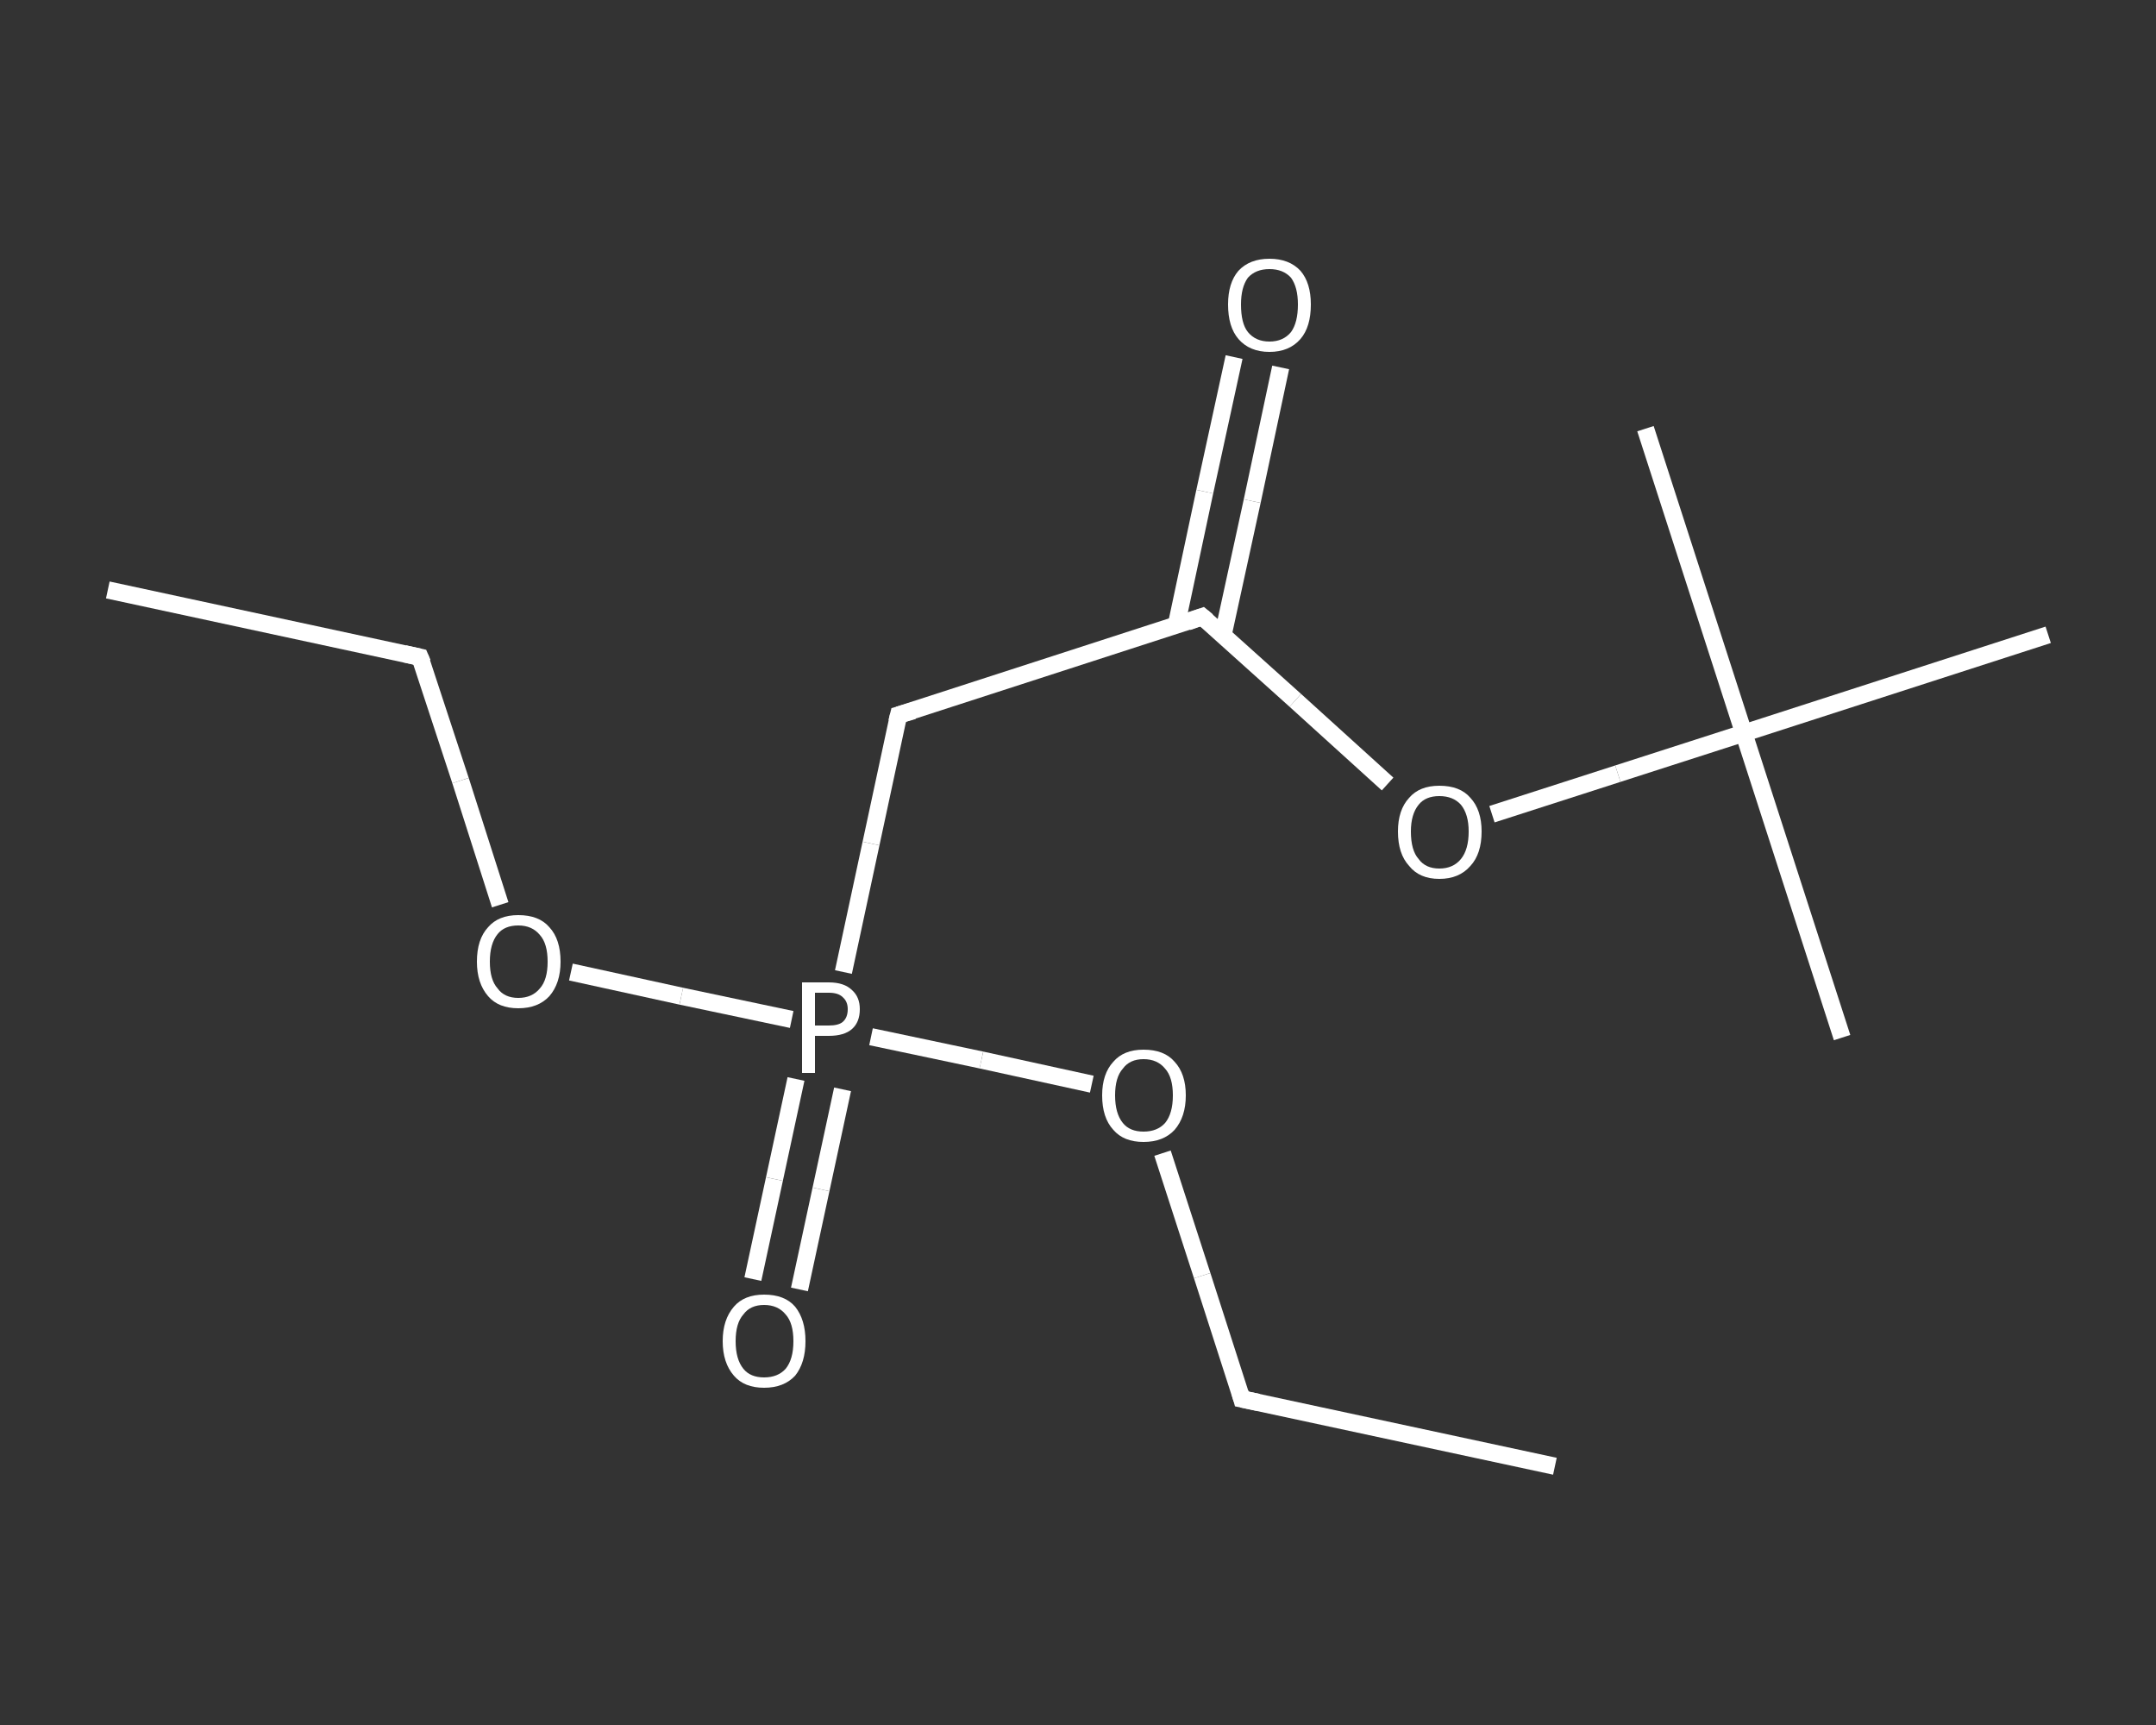 <?xml version='1.0' encoding='iso-8859-1'?>
<svg version='1.1' baseProfile='full'
              xmlns='http://www.w3.org/2000/svg'
                      xmlns:rdkit='http://www.rdkit.org/xml'
                      xmlns:xlink='http://www.w3.org/1999/xlink'
                  xml:space='preserve'
width='250px' height='200px' viewBox='0 0 250 200'>
<rect x="0" y="0" width="250" height="200" fill="#333333" stroke="none"/>
<!-- END OF HEADER -->
<rect style='opacity:1.0;fill:transparent;stroke:none' width='250.0' height='200.0' x='0.0' y='0.0'> </rect>
<path class='bond-0 atom-0 atom-1' d='M 12.5,68.4 L 48.7,76.2' style='fill:none;fill-rule:evenodd;stroke:#FFFFFF;stroke-width:2.0px;stroke-linecap:butt;stroke-linejoin:miter;stroke-opacity:1' />
<path class='bond-1 atom-1 atom-2' d='M 48.7,76.2 L 53.4,90.5' style='fill:none;fill-rule:evenodd;stroke:#FFFFFF;stroke-width:2.0px;stroke-linecap:butt;stroke-linejoin:miter;stroke-opacity:1' />
<path class='bond-1 atom-1 atom-2' d='M 53.4,90.5 L 58.0,104.9' style='fill:none;fill-rule:evenodd;stroke:#FFFFFF;stroke-width:2.0px;stroke-linecap:butt;stroke-linejoin:miter;stroke-opacity:1' />
<path class='bond-2 atom-2 atom-3' d='M 66.2,112.7 L 79.0,115.5' style='fill:none;fill-rule:evenodd;stroke:#FFFFFF;stroke-width:2.0px;stroke-linecap:butt;stroke-linejoin:miter;stroke-opacity:1' />
<path class='bond-2 atom-2 atom-3' d='M 79.0,115.5 L 91.8,118.2' style='fill:none;fill-rule:evenodd;stroke:#FFFFFF;stroke-width:2.0px;stroke-linecap:butt;stroke-linejoin:miter;stroke-opacity:1' />
<path class='bond-3 atom-3 atom-4' d='M 92.3,125.1 L 89.8,136.7' style='fill:none;fill-rule:evenodd;stroke:#FFFFFF;stroke-width:2.0px;stroke-linecap:butt;stroke-linejoin:miter;stroke-opacity:1' />
<path class='bond-3 atom-3 atom-4' d='M 89.8,136.7 L 87.3,148.3' style='fill:none;fill-rule:evenodd;stroke:#FFFFFF;stroke-width:2.0px;stroke-linecap:butt;stroke-linejoin:miter;stroke-opacity:1' />
<path class='bond-3 atom-3 atom-4' d='M 97.7,126.3 L 95.2,137.9' style='fill:none;fill-rule:evenodd;stroke:#FFFFFF;stroke-width:2.0px;stroke-linecap:butt;stroke-linejoin:miter;stroke-opacity:1' />
<path class='bond-3 atom-3 atom-4' d='M 95.2,137.9 L 92.7,149.5' style='fill:none;fill-rule:evenodd;stroke:#FFFFFF;stroke-width:2.0px;stroke-linecap:butt;stroke-linejoin:miter;stroke-opacity:1' />
<path class='bond-4 atom-3 atom-5' d='M 97.8,112.7 L 101.0,97.8' style='fill:none;fill-rule:evenodd;stroke:#FFFFFF;stroke-width:2.0px;stroke-linecap:butt;stroke-linejoin:miter;stroke-opacity:1' />
<path class='bond-4 atom-3 atom-5' d='M 101.0,97.8 L 104.2,82.9' style='fill:none;fill-rule:evenodd;stroke:#FFFFFF;stroke-width:2.0px;stroke-linecap:butt;stroke-linejoin:miter;stroke-opacity:1' />
<path class='bond-5 atom-5 atom-6' d='M 104.2,82.9 L 139.4,71.5' style='fill:none;fill-rule:evenodd;stroke:#FFFFFF;stroke-width:2.0px;stroke-linecap:butt;stroke-linejoin:miter;stroke-opacity:1' />
<path class='bond-6 atom-6 atom-7' d='M 141.8,73.7 L 145.2,58.1' style='fill:none;fill-rule:evenodd;stroke:#FFFFFF;stroke-width:2.0px;stroke-linecap:butt;stroke-linejoin:miter;stroke-opacity:1' />
<path class='bond-6 atom-6 atom-7' d='M 145.2,58.1 L 148.5,42.6' style='fill:none;fill-rule:evenodd;stroke:#FFFFFF;stroke-width:2.0px;stroke-linecap:butt;stroke-linejoin:miter;stroke-opacity:1' />
<path class='bond-6 atom-6 atom-7' d='M 136.4,72.5 L 139.7,57.0' style='fill:none;fill-rule:evenodd;stroke:#FFFFFF;stroke-width:2.0px;stroke-linecap:butt;stroke-linejoin:miter;stroke-opacity:1' />
<path class='bond-6 atom-6 atom-7' d='M 139.7,57.0 L 143.1,41.4' style='fill:none;fill-rule:evenodd;stroke:#FFFFFF;stroke-width:2.0px;stroke-linecap:butt;stroke-linejoin:miter;stroke-opacity:1' />
<path class='bond-7 atom-6 atom-8' d='M 139.4,71.5 L 150.2,81.2' style='fill:none;fill-rule:evenodd;stroke:#FFFFFF;stroke-width:2.0px;stroke-linecap:butt;stroke-linejoin:miter;stroke-opacity:1' />
<path class='bond-7 atom-6 atom-8' d='M 150.2,81.2 L 160.9,90.9' style='fill:none;fill-rule:evenodd;stroke:#FFFFFF;stroke-width:2.0px;stroke-linecap:butt;stroke-linejoin:miter;stroke-opacity:1' />
<path class='bond-8 atom-8 atom-9' d='M 173.0,94.4 L 187.6,89.7' style='fill:none;fill-rule:evenodd;stroke:#FFFFFF;stroke-width:2.0px;stroke-linecap:butt;stroke-linejoin:miter;stroke-opacity:1' />
<path class='bond-8 atom-8 atom-9' d='M 187.6,89.7 L 202.2,85.0' style='fill:none;fill-rule:evenodd;stroke:#FFFFFF;stroke-width:2.0px;stroke-linecap:butt;stroke-linejoin:miter;stroke-opacity:1' />
<path class='bond-9 atom-9 atom-10' d='M 202.2,85.0 L 213.6,120.3' style='fill:none;fill-rule:evenodd;stroke:#FFFFFF;stroke-width:2.0px;stroke-linecap:butt;stroke-linejoin:miter;stroke-opacity:1' />
<path class='bond-10 atom-9 atom-11' d='M 202.2,85.0 L 190.8,49.7' style='fill:none;fill-rule:evenodd;stroke:#FFFFFF;stroke-width:2.0px;stroke-linecap:butt;stroke-linejoin:miter;stroke-opacity:1' />
<path class='bond-11 atom-9 atom-12' d='M 202.2,85.0 L 237.5,73.6' style='fill:none;fill-rule:evenodd;stroke:#FFFFFF;stroke-width:2.0px;stroke-linecap:butt;stroke-linejoin:miter;stroke-opacity:1' />
<path class='bond-12 atom-3 atom-13' d='M 101.0,120.2 L 113.8,122.9' style='fill:none;fill-rule:evenodd;stroke:#FFFFFF;stroke-width:2.0px;stroke-linecap:butt;stroke-linejoin:miter;stroke-opacity:1' />
<path class='bond-12 atom-3 atom-13' d='M 113.8,122.9 L 126.6,125.7' style='fill:none;fill-rule:evenodd;stroke:#FFFFFF;stroke-width:2.0px;stroke-linecap:butt;stroke-linejoin:miter;stroke-opacity:1' />
<path class='bond-13 atom-13 atom-14' d='M 134.8,133.7 L 139.4,147.9' style='fill:none;fill-rule:evenodd;stroke:#FFFFFF;stroke-width:2.0px;stroke-linecap:butt;stroke-linejoin:miter;stroke-opacity:1' />
<path class='bond-13 atom-13 atom-14' d='M 139.4,147.9 L 144.0,162.2' style='fill:none;fill-rule:evenodd;stroke:#FFFFFF;stroke-width:2.0px;stroke-linecap:butt;stroke-linejoin:miter;stroke-opacity:1' />
<path class='bond-14 atom-14 atom-15' d='M 144.0,162.2 L 180.3,170.0' style='fill:none;fill-rule:evenodd;stroke:#FFFFFF;stroke-width:2.0px;stroke-linecap:butt;stroke-linejoin:miter;stroke-opacity:1' />
<path d='M 46.9,75.8 L 48.7,76.2 L 49.0,76.9' style='fill:none;stroke:#FFFFFF;stroke-width:2.0px;stroke-linecap:butt;stroke-linejoin:miter;stroke-opacity:1;' />
<path d='M 104.0,83.7 L 104.2,82.9 L 105.9,82.4' style='fill:none;stroke:#FFFFFF;stroke-width:2.0px;stroke-linecap:butt;stroke-linejoin:miter;stroke-opacity:1;' />
<path d='M 137.7,72.1 L 139.4,71.5 L 140.0,72.0' style='fill:none;stroke:#FFFFFF;stroke-width:2.0px;stroke-linecap:butt;stroke-linejoin:miter;stroke-opacity:1;' />
<path d='M 143.8,161.5 L 144.0,162.2 L 145.9,162.6' style='fill:none;stroke:#FFFFFF;stroke-width:2.0px;stroke-linecap:butt;stroke-linejoin:miter;stroke-opacity:1;' />
<path class='atom-2' d='M 55.3 111.5
Q 55.3 108.9, 56.6 107.5
Q 57.8 106.1, 60.1 106.1
Q 62.5 106.1, 63.7 107.5
Q 65.0 108.9, 65.0 111.5
Q 65.0 114.0, 63.7 115.5
Q 62.4 116.9, 60.1 116.9
Q 57.8 116.9, 56.6 115.5
Q 55.3 114.0, 55.3 111.5
M 60.1 115.7
Q 61.7 115.7, 62.6 114.6
Q 63.5 113.6, 63.5 111.5
Q 63.5 109.4, 62.6 108.4
Q 61.7 107.3, 60.1 107.3
Q 58.5 107.3, 57.7 108.3
Q 56.8 109.4, 56.8 111.5
Q 56.8 113.6, 57.7 114.6
Q 58.5 115.7, 60.1 115.7
' fill='#FFFFFF'/>
<path class='atom-3' d='M 96.1 113.9
Q 97.9 113.9, 98.8 114.8
Q 99.7 115.6, 99.7 117.0
Q 99.7 118.5, 98.8 119.3
Q 97.9 120.1, 96.1 120.1
L 94.5 120.1
L 94.5 124.4
L 93.0 124.4
L 93.0 113.9
L 96.1 113.9
M 96.1 118.9
Q 97.2 118.9, 97.7 118.5
Q 98.3 118.0, 98.3 117.0
Q 98.3 116.1, 97.7 115.6
Q 97.2 115.1, 96.1 115.1
L 94.5 115.1
L 94.5 118.9
L 96.1 118.9
' fill='#FFFFFF'/>
<path class='atom-4' d='M 83.8 155.5
Q 83.8 153.0, 85.1 151.5
Q 86.3 150.1, 88.6 150.1
Q 91.0 150.1, 92.2 151.5
Q 93.4 153.0, 93.4 155.5
Q 93.4 158.0, 92.2 159.5
Q 90.9 160.9, 88.6 160.9
Q 86.3 160.9, 85.1 159.5
Q 83.8 158.0, 83.8 155.5
M 88.6 159.7
Q 90.2 159.7, 91.1 158.7
Q 92.0 157.6, 92.0 155.5
Q 92.0 153.4, 91.1 152.4
Q 90.2 151.3, 88.6 151.3
Q 87.0 151.3, 86.2 152.4
Q 85.3 153.4, 85.3 155.5
Q 85.3 157.6, 86.2 158.7
Q 87.0 159.7, 88.6 159.7
' fill='#FFFFFF'/>
<path class='atom-7' d='M 142.4 35.3
Q 142.4 32.8, 143.6 31.4
Q 144.9 30.0, 147.2 30.0
Q 149.5 30.0, 150.8 31.4
Q 152.0 32.8, 152.0 35.3
Q 152.0 37.9, 150.8 39.3
Q 149.5 40.8, 147.2 40.8
Q 144.9 40.8, 143.6 39.3
Q 142.4 37.9, 142.4 35.3
M 147.2 39.6
Q 148.8 39.6, 149.7 38.5
Q 150.5 37.4, 150.5 35.3
Q 150.5 33.3, 149.7 32.2
Q 148.8 31.2, 147.2 31.2
Q 145.6 31.2, 144.7 32.2
Q 143.9 33.3, 143.9 35.3
Q 143.9 37.5, 144.7 38.5
Q 145.6 39.6, 147.2 39.6
' fill='#FFFFFF'/>
<path class='atom-8' d='M 162.1 96.4
Q 162.1 93.9, 163.4 92.5
Q 164.6 91.1, 166.9 91.1
Q 169.3 91.1, 170.5 92.5
Q 171.8 93.9, 171.8 96.4
Q 171.8 99.0, 170.5 100.4
Q 169.2 101.9, 166.9 101.9
Q 164.6 101.9, 163.4 100.4
Q 162.1 99.0, 162.1 96.4
M 166.9 100.7
Q 168.5 100.7, 169.4 99.6
Q 170.3 98.5, 170.3 96.4
Q 170.3 94.4, 169.4 93.3
Q 168.5 92.3, 166.9 92.3
Q 165.3 92.3, 164.5 93.3
Q 163.6 94.4, 163.6 96.4
Q 163.6 98.6, 164.5 99.6
Q 165.3 100.7, 166.9 100.7
' fill='#FFFFFF'/>
<path class='atom-13' d='M 127.8 127.0
Q 127.8 124.5, 129.1 123.1
Q 130.3 121.7, 132.6 121.7
Q 135.0 121.7, 136.2 123.1
Q 137.5 124.5, 137.5 127.0
Q 137.5 129.5, 136.2 131.0
Q 134.9 132.4, 132.6 132.4
Q 130.3 132.4, 129.1 131.0
Q 127.8 129.6, 127.8 127.0
M 132.6 131.2
Q 134.2 131.2, 135.1 130.2
Q 136.0 129.1, 136.0 127.0
Q 136.0 124.9, 135.1 123.9
Q 134.2 122.8, 132.6 122.8
Q 131.0 122.8, 130.2 123.9
Q 129.3 124.9, 129.3 127.0
Q 129.3 129.1, 130.2 130.2
Q 131.0 131.2, 132.6 131.2
' fill='#FFFFFF'/>
</svg>

